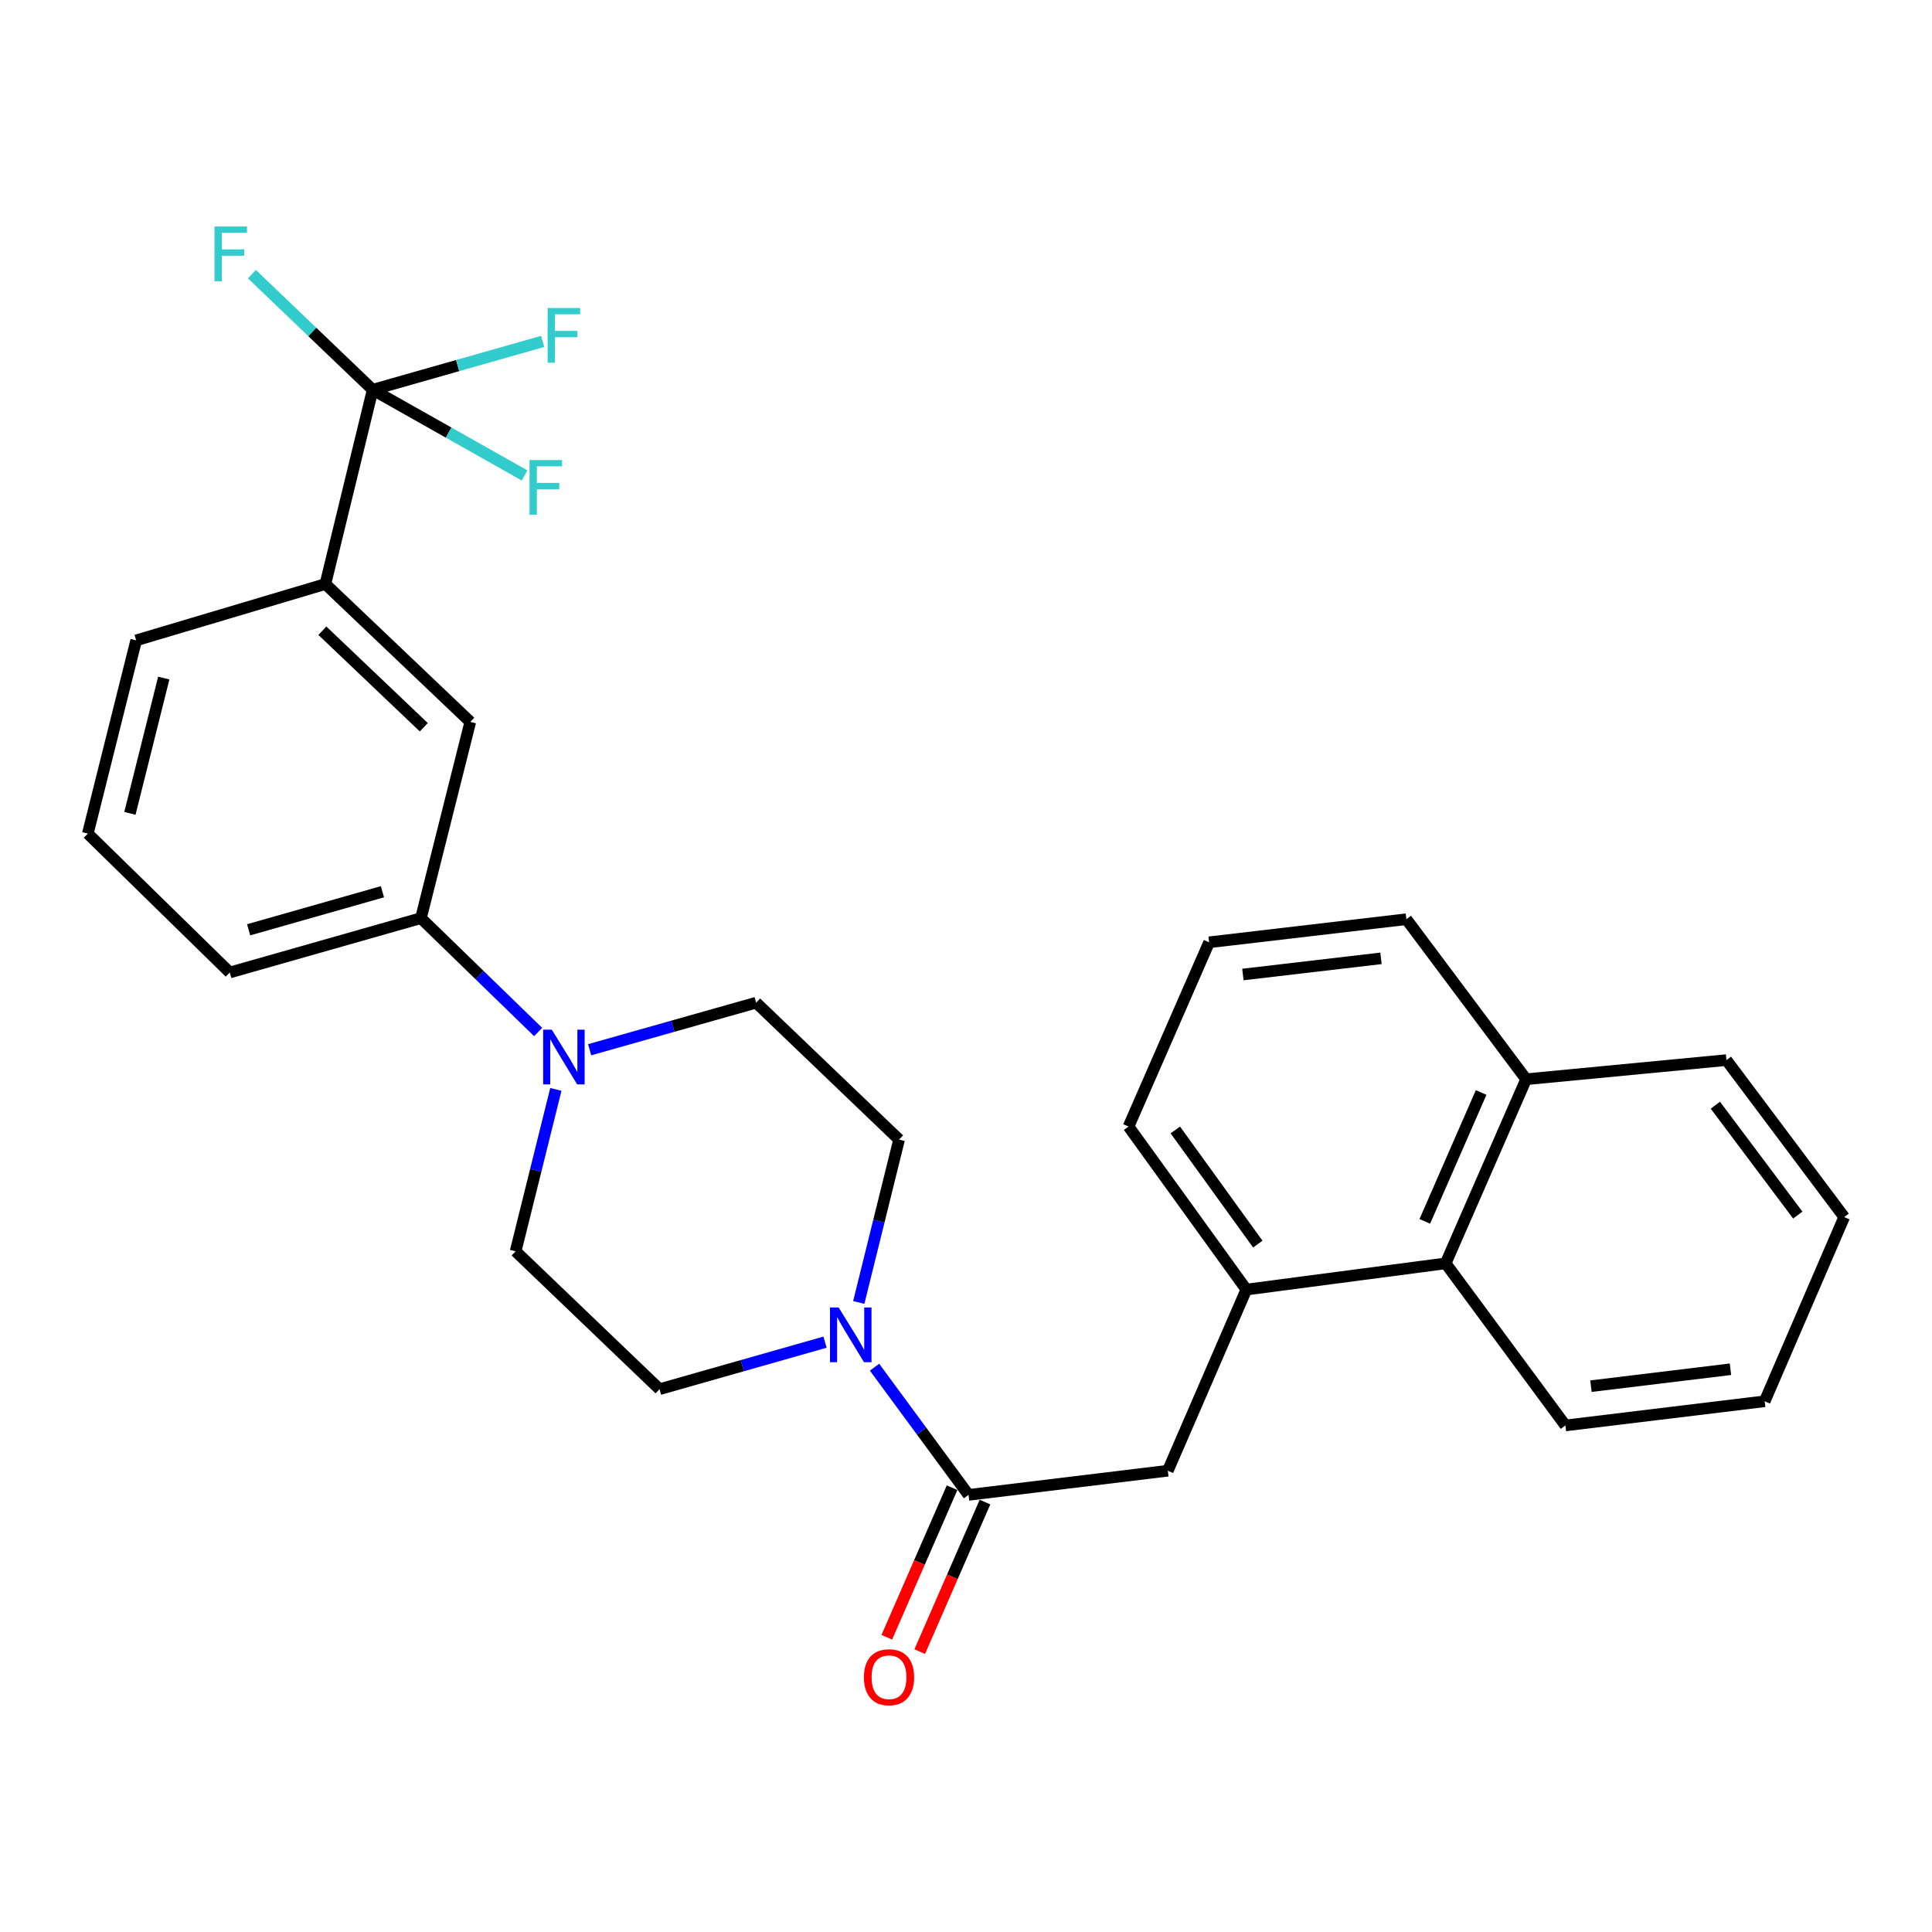 <?xml version='1.0' encoding='iso-8859-1'?>
<svg version='1.1' baseProfile='full'
              xmlns='http://www.w3.org/2000/svg'
                      xmlns:rdkit='http://www.rdkit.org/xml'
                      xmlns:xlink='http://www.w3.org/1999/xlink'
                  xml:space='preserve'
width='1000px' height='1000px' viewBox='0 0 1000 1000'>
<!-- END OF HEADER -->
<rect style='opacity:1.0;fill:#FFFFFF;stroke:none' width='1000' height='1000' x='0' y='0'> </rect>
<path class='bond-5' d='M 192.893,201.73 L 168.425,302.288' style='fill:none;fill-rule:evenodd;stroke:#000000;stroke-width:6px;stroke-linecap:butt;stroke-linejoin:miter;stroke-opacity:1' />
<path class='bond-14' d='M 192.893,201.73 L 236.886,189.221' style='fill:none;fill-rule:evenodd;stroke:#000000;stroke-width:6px;stroke-linecap:butt;stroke-linejoin:miter;stroke-opacity:1' />
<path class='bond-14' d='M 236.886,189.221 L 280.879,176.711' style='fill:none;fill-rule:evenodd;stroke:#33CCCC;stroke-width:6px;stroke-linecap:butt;stroke-linejoin:miter;stroke-opacity:1' />
<path class='bond-15' d='M 192.893,201.73 L 161.641,171.814' style='fill:none;fill-rule:evenodd;stroke:#000000;stroke-width:6px;stroke-linecap:butt;stroke-linejoin:miter;stroke-opacity:1' />
<path class='bond-15' d='M 161.641,171.814 L 130.39,141.898' style='fill:none;fill-rule:evenodd;stroke:#33CCCC;stroke-width:6px;stroke-linecap:butt;stroke-linejoin:miter;stroke-opacity:1' />
<path class='bond-16' d='M 192.893,201.73 L 232.202,223.908' style='fill:none;fill-rule:evenodd;stroke:#000000;stroke-width:6px;stroke-linecap:butt;stroke-linejoin:miter;stroke-opacity:1' />
<path class='bond-16' d='M 232.202,223.908 L 271.511,246.086' style='fill:none;fill-rule:evenodd;stroke:#33CCCC;stroke-width:6px;stroke-linecap:butt;stroke-linejoin:miter;stroke-opacity:1' />
<path class='bond-0' d='M 501.312,773.752 L 476.985,740.7' style='fill:none;fill-rule:evenodd;stroke:#000000;stroke-width:6px;stroke-linecap:butt;stroke-linejoin:miter;stroke-opacity:1' />
<path class='bond-0' d='M 476.985,740.7 L 452.658,707.649' style='fill:none;fill-rule:evenodd;stroke:#0000FF;stroke-width:6px;stroke-linecap:butt;stroke-linejoin:miter;stroke-opacity:1' />
<path class='bond-4' d='M 501.312,773.752 L 604.462,761.244' style='fill:none;fill-rule:evenodd;stroke:#000000;stroke-width:6px;stroke-linecap:butt;stroke-linejoin:miter;stroke-opacity:1' />
<path class='bond-13' d='M 492.792,770.033 L 475.899,808.737' style='fill:none;fill-rule:evenodd;stroke:#000000;stroke-width:6px;stroke-linecap:butt;stroke-linejoin:miter;stroke-opacity:1' />
<path class='bond-13' d='M 475.899,808.737 L 459.006,847.44' style='fill:none;fill-rule:evenodd;stroke:#FF0000;stroke-width:6px;stroke-linecap:butt;stroke-linejoin:miter;stroke-opacity:1' />
<path class='bond-13' d='M 509.831,777.47 L 492.938,816.174' style='fill:none;fill-rule:evenodd;stroke:#000000;stroke-width:6px;stroke-linecap:butt;stroke-linejoin:miter;stroke-opacity:1' />
<path class='bond-13' d='M 492.938,816.174 L 476.045,854.877' style='fill:none;fill-rule:evenodd;stroke:#FF0000;stroke-width:6px;stroke-linecap:butt;stroke-linejoin:miter;stroke-opacity:1' />
<path class='bond-1' d='M 427.031,694.701 L 384.203,706.871' style='fill:none;fill-rule:evenodd;stroke:#0000FF;stroke-width:6px;stroke-linecap:butt;stroke-linejoin:miter;stroke-opacity:1' />
<path class='bond-1' d='M 384.203,706.871 L 341.375,719.042' style='fill:none;fill-rule:evenodd;stroke:#000000;stroke-width:6px;stroke-linecap:butt;stroke-linejoin:miter;stroke-opacity:1' />
<path class='bond-29' d='M 444.492,674.155 L 454.925,632.004' style='fill:none;fill-rule:evenodd;stroke:#0000FF;stroke-width:6px;stroke-linecap:butt;stroke-linejoin:miter;stroke-opacity:1' />
<path class='bond-29' d='M 454.925,632.004 L 465.358,589.853' style='fill:none;fill-rule:evenodd;stroke:#000000;stroke-width:6px;stroke-linecap:butt;stroke-linejoin:miter;stroke-opacity:1' />
<path class='bond-2' d='M 278.552,534.174 L 248.215,504.701' style='fill:none;fill-rule:evenodd;stroke:#0000FF;stroke-width:6px;stroke-linecap:butt;stroke-linejoin:miter;stroke-opacity:1' />
<path class='bond-2' d='M 248.215,504.701 L 217.878,475.228' style='fill:none;fill-rule:evenodd;stroke:#000000;stroke-width:6px;stroke-linecap:butt;stroke-linejoin:miter;stroke-opacity:1' />
<path class='bond-11' d='M 305.196,543.347 L 348.286,531.163' style='fill:none;fill-rule:evenodd;stroke:#0000FF;stroke-width:6px;stroke-linecap:butt;stroke-linejoin:miter;stroke-opacity:1' />
<path class='bond-11' d='M 348.286,531.163 L 391.376,518.98' style='fill:none;fill-rule:evenodd;stroke:#000000;stroke-width:6px;stroke-linecap:butt;stroke-linejoin:miter;stroke-opacity:1' />
<path class='bond-12' d='M 287.709,563.865 L 277.298,605.768' style='fill:none;fill-rule:evenodd;stroke:#0000FF;stroke-width:6px;stroke-linecap:butt;stroke-linejoin:miter;stroke-opacity:1' />
<path class='bond-12' d='M 277.298,605.768 L 266.887,647.672' style='fill:none;fill-rule:evenodd;stroke:#000000;stroke-width:6px;stroke-linecap:butt;stroke-linejoin:miter;stroke-opacity:1' />
<path class='bond-3' d='M 645.105,667.482 L 604.462,761.244' style='fill:none;fill-rule:evenodd;stroke:#000000;stroke-width:6px;stroke-linecap:butt;stroke-linejoin:miter;stroke-opacity:1' />
<path class='bond-8' d='M 645.105,667.482 L 748.265,653.921' style='fill:none;fill-rule:evenodd;stroke:#000000;stroke-width:6px;stroke-linecap:butt;stroke-linejoin:miter;stroke-opacity:1' />
<path class='bond-18' d='M 645.105,667.482 L 584.136,583.099' style='fill:none;fill-rule:evenodd;stroke:#000000;stroke-width:6px;stroke-linecap:butt;stroke-linejoin:miter;stroke-opacity:1' />
<path class='bond-18' d='M 651.029,643.937 L 608.35,584.868' style='fill:none;fill-rule:evenodd;stroke:#000000;stroke-width:6px;stroke-linecap:butt;stroke-linejoin:miter;stroke-opacity:1' />
<path class='bond-7' d='M 168.425,302.288 L 243.42,373.658' style='fill:none;fill-rule:evenodd;stroke:#000000;stroke-width:6px;stroke-linecap:butt;stroke-linejoin:miter;stroke-opacity:1' />
<path class='bond-7' d='M 166.858,326.461 L 219.355,376.42' style='fill:none;fill-rule:evenodd;stroke:#000000;stroke-width:6px;stroke-linecap:butt;stroke-linejoin:miter;stroke-opacity:1' />
<path class='bond-19' d='M 168.425,302.288 L 70.48,331.456' style='fill:none;fill-rule:evenodd;stroke:#000000;stroke-width:6px;stroke-linecap:butt;stroke-linejoin:miter;stroke-opacity:1' />
<path class='bond-6' d='M 217.878,475.228 L 243.42,373.658' style='fill:none;fill-rule:evenodd;stroke:#000000;stroke-width:6px;stroke-linecap:butt;stroke-linejoin:miter;stroke-opacity:1' />
<path class='bond-28' d='M 217.878,475.228 L 118.931,503.363' style='fill:none;fill-rule:evenodd;stroke:#000000;stroke-width:6px;stroke-linecap:butt;stroke-linejoin:miter;stroke-opacity:1' />
<path class='bond-28' d='M 197.951,461.566 L 128.689,481.26' style='fill:none;fill-rule:evenodd;stroke:#000000;stroke-width:6px;stroke-linecap:butt;stroke-linejoin:miter;stroke-opacity:1' />
<path class='bond-17' d='M 748.265,653.921 L 789.92,558.61' style='fill:none;fill-rule:evenodd;stroke:#000000;stroke-width:6px;stroke-linecap:butt;stroke-linejoin:miter;stroke-opacity:1' />
<path class='bond-17' d='M 737.478,632.179 L 766.636,565.461' style='fill:none;fill-rule:evenodd;stroke:#000000;stroke-width:6px;stroke-linecap:butt;stroke-linejoin:miter;stroke-opacity:1' />
<path class='bond-23' d='M 748.265,653.921 L 810.246,737.809' style='fill:none;fill-rule:evenodd;stroke:#000000;stroke-width:6px;stroke-linecap:butt;stroke-linejoin:miter;stroke-opacity:1' />
<path class='bond-9' d='M 465.358,589.853 L 391.376,518.98' style='fill:none;fill-rule:evenodd;stroke:#000000;stroke-width:6px;stroke-linecap:butt;stroke-linejoin:miter;stroke-opacity:1' />
<path class='bond-10' d='M 341.375,719.042 L 266.887,647.672' style='fill:none;fill-rule:evenodd;stroke:#000000;stroke-width:6px;stroke-linecap:butt;stroke-linejoin:miter;stroke-opacity:1' />
<path class='bond-25' d='M 789.92,558.61 L 893.597,548.705' style='fill:none;fill-rule:evenodd;stroke:#000000;stroke-width:6px;stroke-linecap:butt;stroke-linejoin:miter;stroke-opacity:1' />
<path class='bond-30' d='M 789.92,558.61 L 727.939,475.776' style='fill:none;fill-rule:evenodd;stroke:#000000;stroke-width:6px;stroke-linecap:butt;stroke-linejoin:miter;stroke-opacity:1' />
<path class='bond-22' d='M 584.136,583.099 L 625.842,487.736' style='fill:none;fill-rule:evenodd;stroke:#000000;stroke-width:6px;stroke-linecap:butt;stroke-linejoin:miter;stroke-opacity:1' />
<path class='bond-21' d='M 70.48,331.456 L 45.455,431.477' style='fill:none;fill-rule:evenodd;stroke:#000000;stroke-width:6px;stroke-linecap:butt;stroke-linejoin:miter;stroke-opacity:1' />
<path class='bond-21' d='M 84.762,350.972 L 67.244,420.986' style='fill:none;fill-rule:evenodd;stroke:#000000;stroke-width:6px;stroke-linecap:butt;stroke-linejoin:miter;stroke-opacity:1' />
<path class='bond-20' d='M 118.931,503.363 L 45.455,431.477' style='fill:none;fill-rule:evenodd;stroke:#000000;stroke-width:6px;stroke-linecap:butt;stroke-linejoin:miter;stroke-opacity:1' />
<path class='bond-24' d='M 625.842,487.736 L 727.939,475.776' style='fill:none;fill-rule:evenodd;stroke:#000000;stroke-width:6px;stroke-linecap:butt;stroke-linejoin:miter;stroke-opacity:1' />
<path class='bond-24' d='M 643.32,504.407 L 714.787,496.035' style='fill:none;fill-rule:evenodd;stroke:#000000;stroke-width:6px;stroke-linecap:butt;stroke-linejoin:miter;stroke-opacity:1' />
<path class='bond-26' d='M 810.246,737.809 L 913.397,725.301' style='fill:none;fill-rule:evenodd;stroke:#000000;stroke-width:6px;stroke-linecap:butt;stroke-linejoin:miter;stroke-opacity:1' />
<path class='bond-26' d='M 823.481,717.477 L 895.686,708.721' style='fill:none;fill-rule:evenodd;stroke:#000000;stroke-width:6px;stroke-linecap:butt;stroke-linejoin:miter;stroke-opacity:1' />
<path class='bond-31' d='M 893.597,548.705 L 954.545,629.959' style='fill:none;fill-rule:evenodd;stroke:#000000;stroke-width:6px;stroke-linecap:butt;stroke-linejoin:miter;stroke-opacity:1' />
<path class='bond-31' d='M 887.867,572.049 L 930.531,628.926' style='fill:none;fill-rule:evenodd;stroke:#000000;stroke-width:6px;stroke-linecap:butt;stroke-linejoin:miter;stroke-opacity:1' />
<path class='bond-27' d='M 913.397,725.301 L 954.545,629.959' style='fill:none;fill-rule:evenodd;stroke:#000000;stroke-width:6px;stroke-linecap:butt;stroke-linejoin:miter;stroke-opacity:1' />
<path  class='atom-2' d='M 434.083 676.758
L 443.363 691.758
Q 444.283 693.238, 445.763 695.918
Q 447.243 698.598, 447.323 698.758
L 447.323 676.758
L 451.083 676.758
L 451.083 705.078
L 447.203 705.078
L 437.243 688.678
Q 436.083 686.758, 434.843 684.558
Q 433.643 682.358, 433.283 681.678
L 433.283 705.078
L 429.603 705.078
L 429.603 676.758
L 434.083 676.758
' fill='#0000FF'/>
<path  class='atom-3' d='M 285.611 532.954
L 294.891 547.954
Q 295.811 549.434, 297.291 552.114
Q 298.771 554.794, 298.851 554.954
L 298.851 532.954
L 302.611 532.954
L 302.611 561.274
L 298.731 561.274
L 288.771 544.874
Q 287.611 542.954, 286.371 540.754
Q 285.171 538.554, 284.811 537.874
L 284.811 561.274
L 281.131 561.274
L 281.131 532.954
L 285.611 532.954
' fill='#0000FF'/>
<path  class='atom-14' d='M 447.153 868.131
Q 447.153 861.331, 450.513 857.531
Q 453.873 853.731, 460.153 853.731
Q 466.433 853.731, 469.793 857.531
Q 473.153 861.331, 473.153 868.131
Q 473.153 875.011, 469.753 878.931
Q 466.353 882.811, 460.153 882.811
Q 453.913 882.811, 450.513 878.931
Q 447.153 875.051, 447.153 868.131
M 460.153 879.611
Q 464.473 879.611, 466.793 876.731
Q 469.153 873.811, 469.153 868.131
Q 469.153 862.571, 466.793 859.771
Q 464.473 856.931, 460.153 856.931
Q 455.833 856.931, 453.473 859.731
Q 451.153 862.531, 451.153 868.131
Q 451.153 873.851, 453.473 876.731
Q 455.833 879.611, 460.153 879.611
' fill='#FF0000'/>
<path  class='atom-15' d='M 283.451 159.425
L 300.291 159.425
L 300.291 162.665
L 287.251 162.665
L 287.251 171.265
L 298.851 171.265
L 298.851 174.545
L 287.251 174.545
L 287.251 187.745
L 283.451 187.745
L 283.451 159.425
' fill='#33CCCC'/>
<path  class='atom-16' d='M 111.007 117.244
L 127.847 117.244
L 127.847 120.484
L 114.807 120.484
L 114.807 129.084
L 126.407 129.084
L 126.407 132.364
L 114.807 132.364
L 114.807 145.564
L 111.007 145.564
L 111.007 117.244
' fill='#33CCCC'/>
<path  class='atom-17' d='M 274.083 238.128
L 290.923 238.128
L 290.923 241.368
L 277.883 241.368
L 277.883 249.968
L 289.483 249.968
L 289.483 253.248
L 277.883 253.248
L 277.883 266.448
L 274.083 266.448
L 274.083 238.128
' fill='#33CCCC'/>
</svg>
